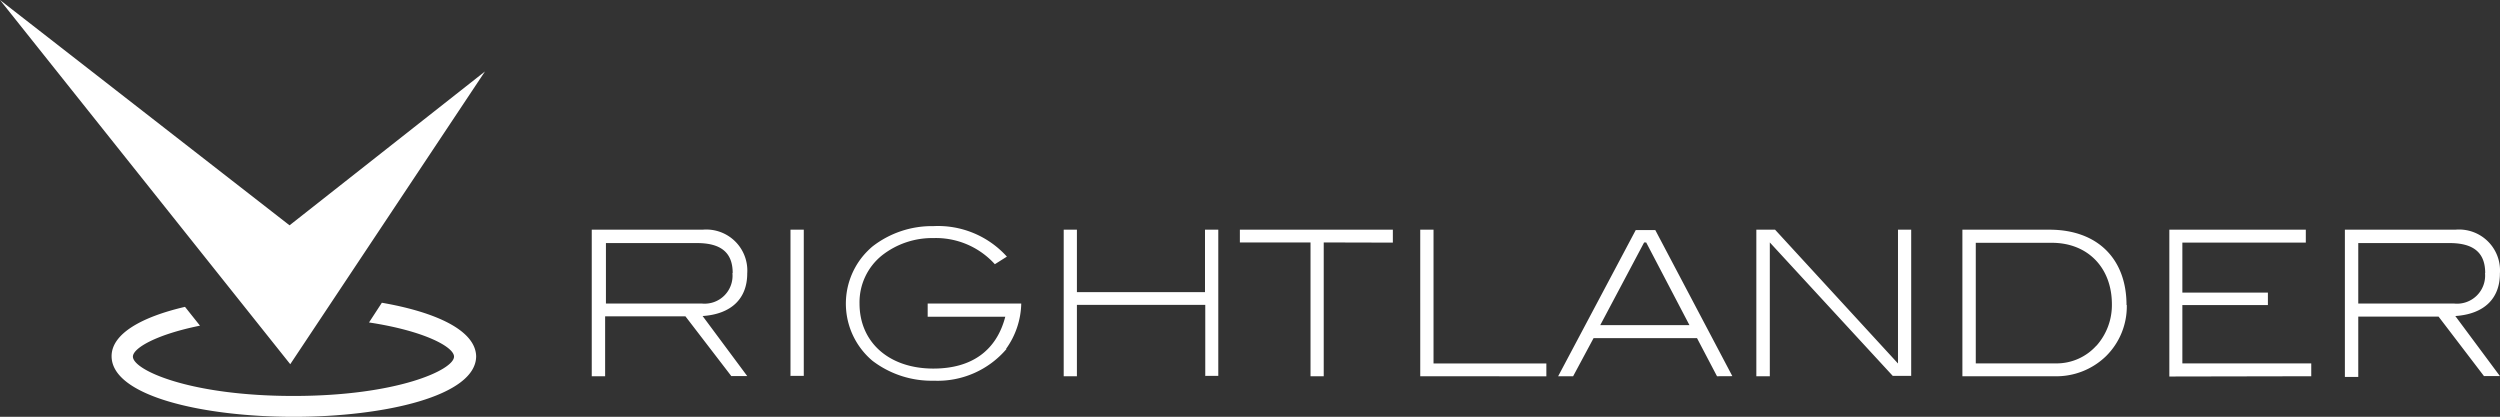 <svg id="Layer_1" data-name="Layer 1" xmlns="http://www.w3.org/2000/svg" width="280.27" height="46.73" viewBox="0 0 280.27 46.73">
  <rect x="0" y="0" width="280.27" height="46.73" fill="#333333" stroke="none"/>
  <defs>
    <style>
      .cls-1 {
        fill: #fff;
      }
    </style>
  </defs>
  <g id="Layer_2" data-name="Layer 2">
    <g id="Layer_1-2" data-name="Layer 1-2">
      <path class="cls-1" d="M81,42.92,75.84,36.2h-9v6.72h-1.5V26.49H77.77a4.6,4.6,0,0,1,5,4.91c0,2.8-1.76,4.55-5,4.77l5,6.73H81Zm.14-11.57c0-2.29-1.31-3.36-4-3.36H66.93v6.78H77.69a3.13,3.13,0,0,0,3.42-3.42Zm6.48,11.57V26.49h1.49V42.88H87.59Zm24.22-3.06a10.14,10.14,0,0,1-8.15,3.56,10.93,10.93,0,0,1-6.89-2.24,8.38,8.38,0,0,1-1-11.8,9.38,9.38,0,0,1,1-1,10.86,10.86,0,0,1,6.84-2.29,10.4,10.4,0,0,1,8.24,3.42l-1.35.85a8.91,8.91,0,0,0-6.89-2.93,9.11,9.11,0,0,0-5.76,1.94,6.74,6.74,0,0,0-2.52,5.4c0,4.32,3.28,7.29,8.28,7.29,4.28,0,7.07-2,8.06-5.81H103V34.77h10.49a9,9,0,0,1-1.71,5.09Zm22.28,3.06v-8H119.73v8h-1.48V26.49h1.48v7h14.36v-7h1.49V42.88h-1.49Zm13.28-15v15h-1.48v-15H138V26.49h17.15v1.45Zm10.82,15V26.49h1.49v15h12.65v1.44Zm33.27,0-2.24-4.27h-11.6l-2.29,4.27h-1.68l8.7-16.39h2.19l8.64,16.38Zm-7.94-15h-.23l-4.92,9.27h10Zm27.68,15-13.82-15v15H195.9V26.49H198l13.78,15v-15h1.48V42.88h-2.07Zm26.2-8a7.84,7.84,0,0,1-2.34,5.76,8,8,0,0,1-5.8,2.24H219V26.49h9.76C234.12,26.49,237.4,29.73,237.4,34.94ZM234,39.53a6.85,6.85,0,0,0,1.76-4.68c0-4.1-2.71-6.89-6.73-6.89h-8.53V41.48h9a6,6,0,0,0,4.53-2Zm8.2,3.42V26.49h15.3v1.45H243.66v5.6h9.59v1.4h-9.59v6.54h14.45v1.44Zm35.31,0-5.13-6.72h-9V43h-1.5V26.49h12.38a4.59,4.59,0,0,1,5,4.91c0,2.8-1.75,4.55-5,4.77l5,6.73h-1.8Zm.1-11.6c0-2.29-1.31-3.36-4-3.36H263.38v6.78h10.75A3.15,3.15,0,0,0,277.59,31.35ZM-1,.74,31.54,41.57,53.37,8.75,31.46,26ZM41.81,34.68l-1.44,2.21c6.21.94,9.53,2.75,9.53,3.83,0,1.48-6.35,4.41-18,4.41s-18-2.91-18-4.41c0-.95,2.62-2.48,7.52-3.47l-1.68-2.11c-4.82,1.12-8.23,3-8.23,5.53,0,4.48,10.26,6.8,20.43,6.8s20.44-2.34,20.44-6.8C52.3,37.74,47.79,35.72,41.81,34.68Z" transform="translate(1 -0.74)"/>
    </g>
  </g>
</svg>
